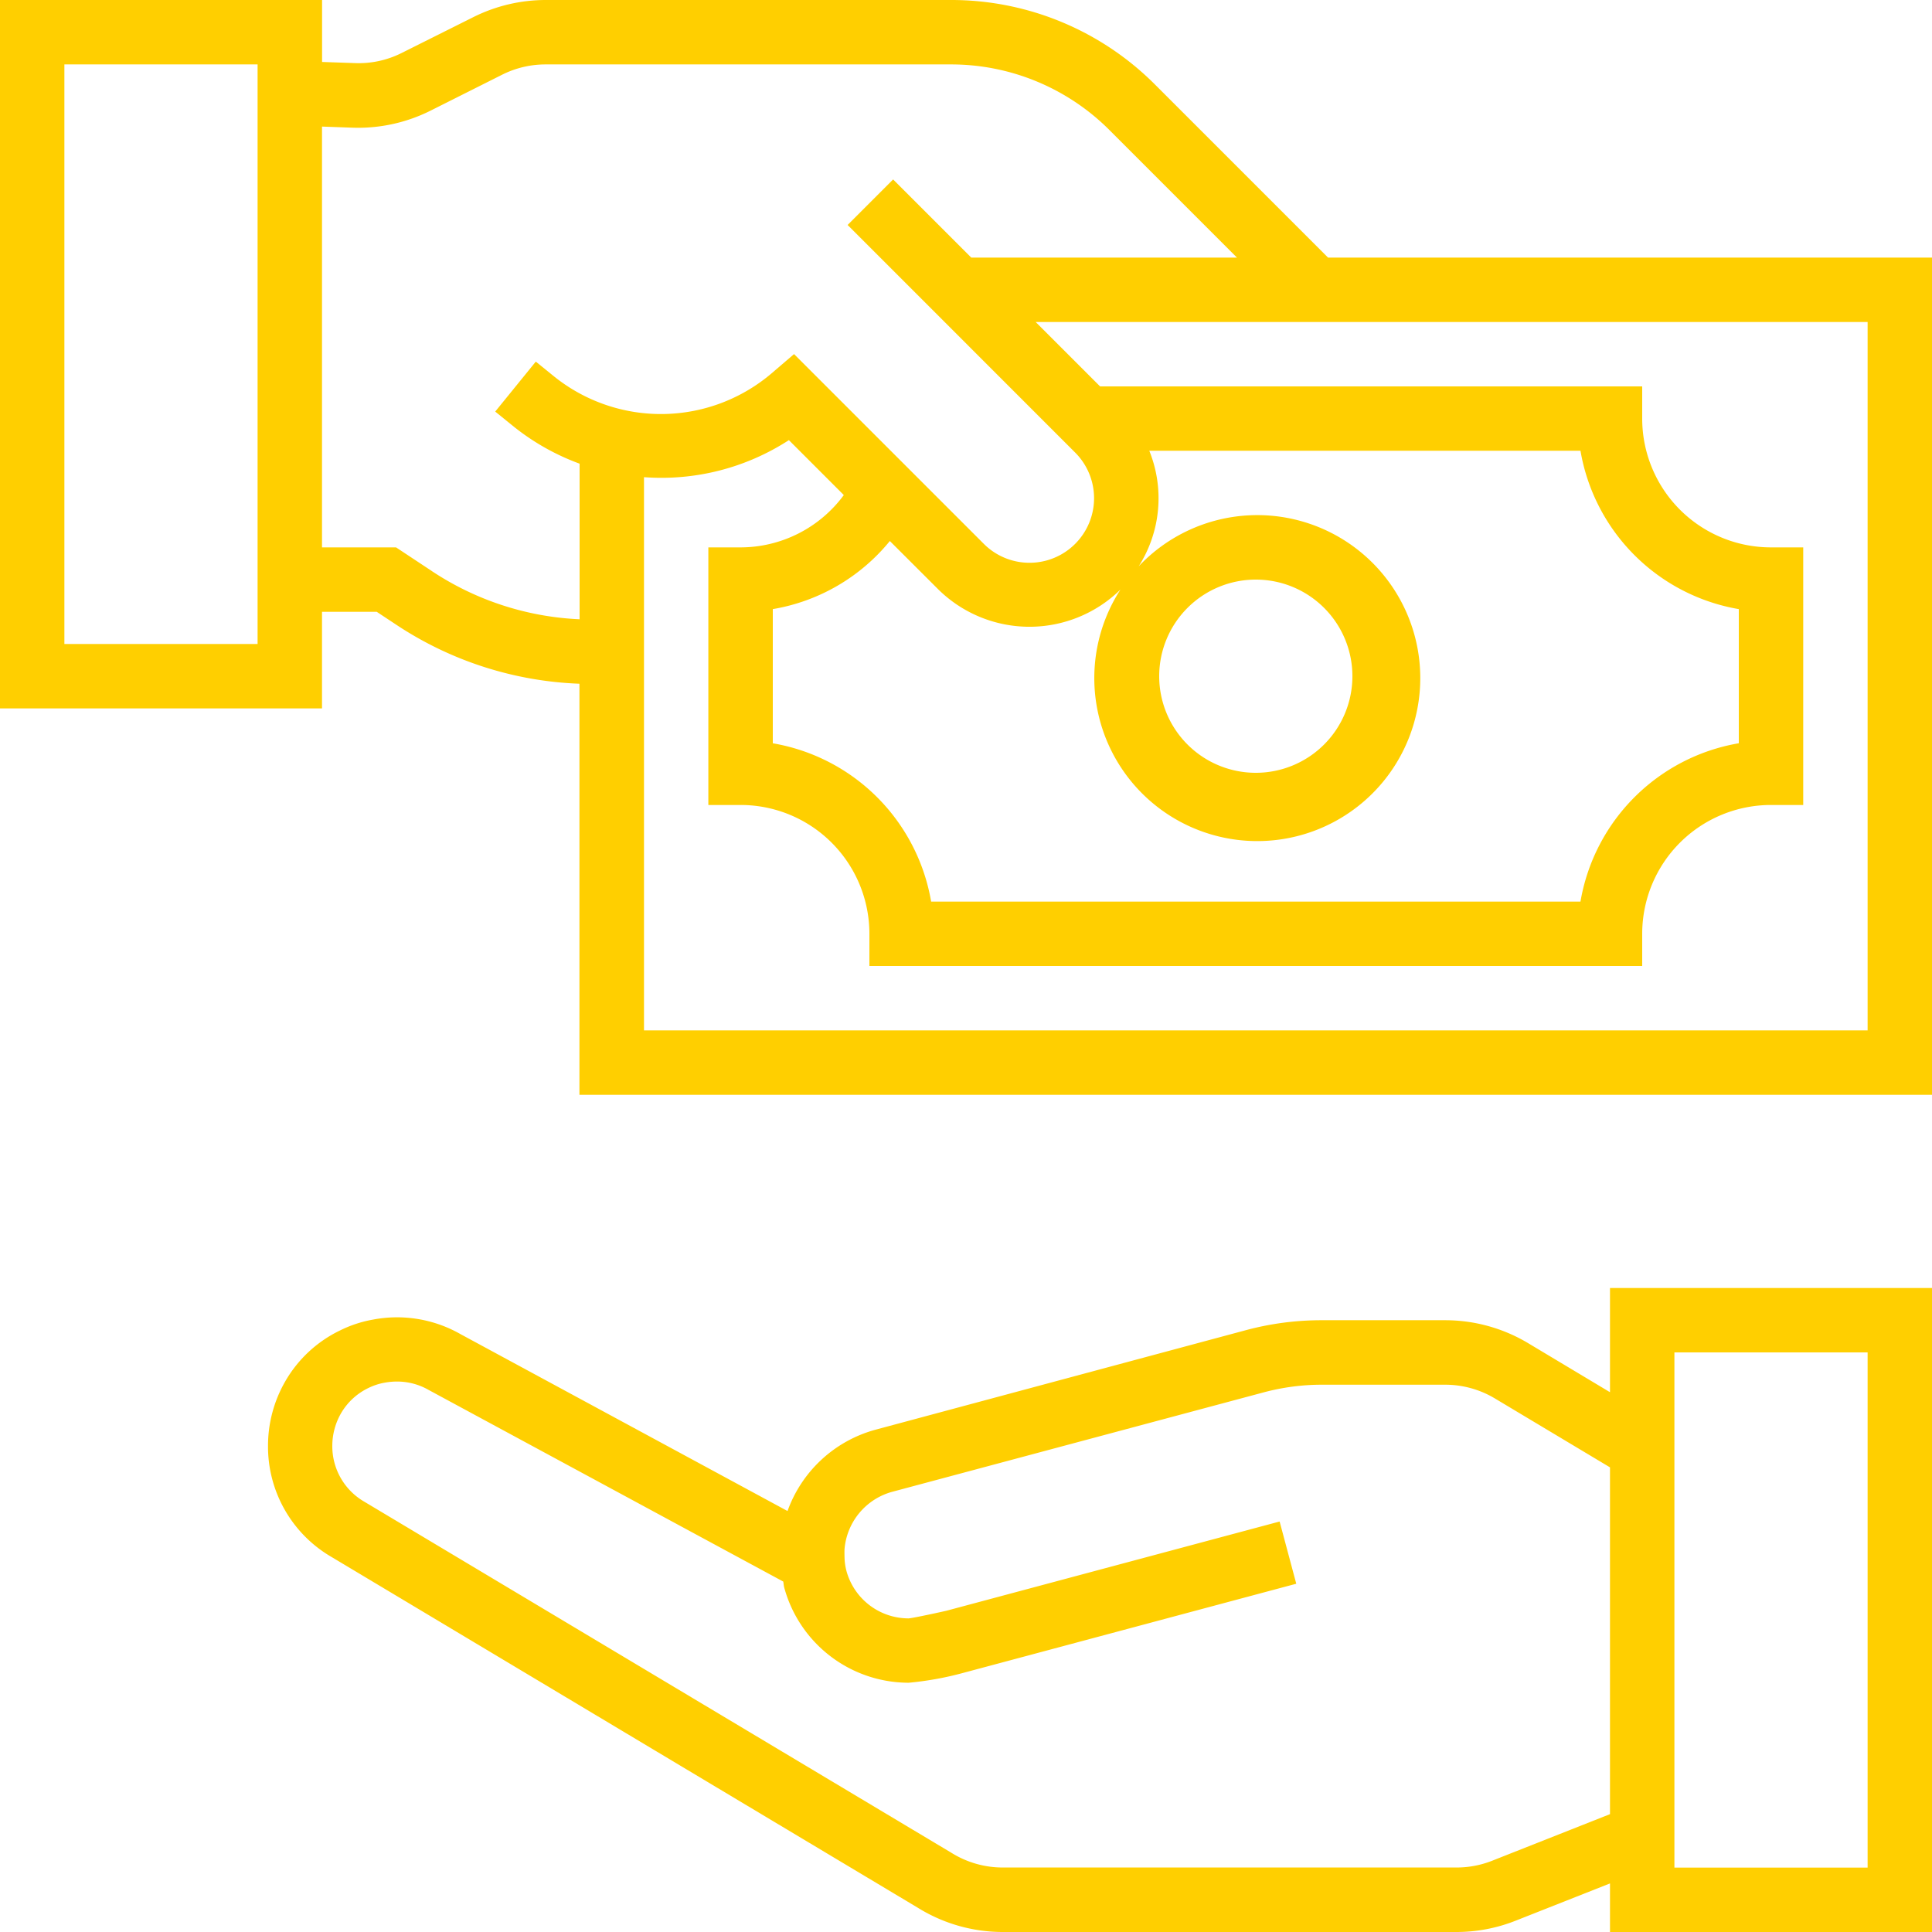 <svg xmlns="http://www.w3.org/2000/svg" xmlns:xlink="http://www.w3.org/1999/xlink" width="58" height="58" viewBox="0 0 58 58"><defs><style>.a,.c{fill:#ffcf00;}.a{stroke:#707070;}.b{clip-path:url(#a);}</style><clipPath id="a"><rect class="a" width="58" height="58"/></clipPath></defs><g class="b"><g transform="translate(0 0)"><path class="c" d="M48.333,41.795,45.871,40.32a4.844,4.844,0,0,0-2.484-.686H39.682a8.744,8.744,0,0,0-2.247.29l-11.164,3a3.893,3.893,0,0,0-2.629,2.438l-9.82-5.312a3.847,3.847,0,0,0-2.628-.434,3.627,3.627,0,0,0-.978.321,3.8,3.8,0,0,0-1.661,1.547A3.873,3.873,0,0,0,8.046,43.4a3.831,3.831,0,0,0,1.911,3.344l17.6,10.53A4.833,4.833,0,0,0,30.1,58H43.72a4.819,4.819,0,0,0,1.777-.338l2.836-1.12V58H58V38.667H48.333ZM44.787,55.864a2.908,2.908,0,0,1-1.063.2H30.1a2.909,2.909,0,0,1-1.54-.443L10.937,45.082A1.923,1.923,0,0,1,9.976,43.4a1.964,1.964,0,0,1,.259-.967,1.9,1.9,0,0,1,.83-.767,1.822,1.822,0,0,1,.483-.157,2.034,2.034,0,0,1,.371-.034,1.9,1.9,0,0,1,.947.251l10.648,5.754c.012.059.012.117.028.176a3.876,3.876,0,0,0,3.737,2.861,9.5,9.5,0,0,0,1.593-.284l10.043-2.688-.5-1.868L28.407,48.357c-.441.1-1.01.218-1.127.228a1.933,1.933,0,0,1-1.869-1.424,1.765,1.765,0,0,1-.056-.358s-.008-.234,0-.316a1.954,1.954,0,0,1,1.422-1.7L37.936,41.8a6.756,6.756,0,0,1,1.746-.23h3.705a2.9,2.9,0,0,1,1.49.412l3.456,2.069V54.462ZM50.267,40.6h5.8V56.067h-5.8Zm0,0" transform="translate(0 0)"/><path class="c" d="M39.869,7.733,34.684,2.548A8.64,8.64,0,0,0,28.532,0H16.379a4.866,4.866,0,0,0-2.161.51L12.051,1.594a2.865,2.865,0,0,1-1.4.3l-.982-.034V0H0V21.267H9.667v-2.9H11.31l.585.387a10.657,10.657,0,0,0,5.5,1.772V32.867H58V7.733ZM7.733,19.333h-5.8V1.933h5.8Zm5.232-2.189-1.075-.711H9.667V3.8l.911.033a4.853,4.853,0,0,0,2.337-.506L15.08,2.24a2.906,2.906,0,0,1,1.3-.306H28.532a6.721,6.721,0,0,1,4.785,1.981l3.819,3.819H29.159L26.812,5.387,25.446,6.754l6.828,6.829a1.938,1.938,0,1,1-2.736,2.747l-5.7-5.7-.677.58a5.124,5.124,0,0,1-6.516.1l-.56-.454-1.218,1.5.566.459A7.047,7.047,0,0,0,17.4,13.92v4.671a8.717,8.717,0,0,1-4.435-1.446Zm13.751-.9L28.174,17.7a3.9,3.9,0,0,0,5.462,0,4.893,4.893,0,1,0,.549-.7,3.8,3.8,0,0,0,.317-3.469H47.447A5.816,5.816,0,0,0,52.2,18.286v4.027a5.816,5.816,0,0,0-4.753,4.753H27.953A5.816,5.816,0,0,0,23.2,22.314V18.286a5.771,5.771,0,0,0,3.516-2.047ZM34.8,20.3a2.9,2.9,0,1,1,2.9,2.9A2.9,2.9,0,0,1,34.8,20.3ZM56.067,30.933H19.333V14.325a7.029,7.029,0,0,0,4.35-1.112l1.649,1.649a3.857,3.857,0,0,1-3.1,1.571h-.967v7.733h.967A3.867,3.867,0,0,1,26.1,28.033V29H49.3v-.967a3.867,3.867,0,0,1,3.867-3.867h.967V16.433h-.967A3.867,3.867,0,0,1,49.3,12.567V11.6H33.025L31.092,9.667H56.067Zm0,0" transform="translate(0 0)"/></g></g></svg>